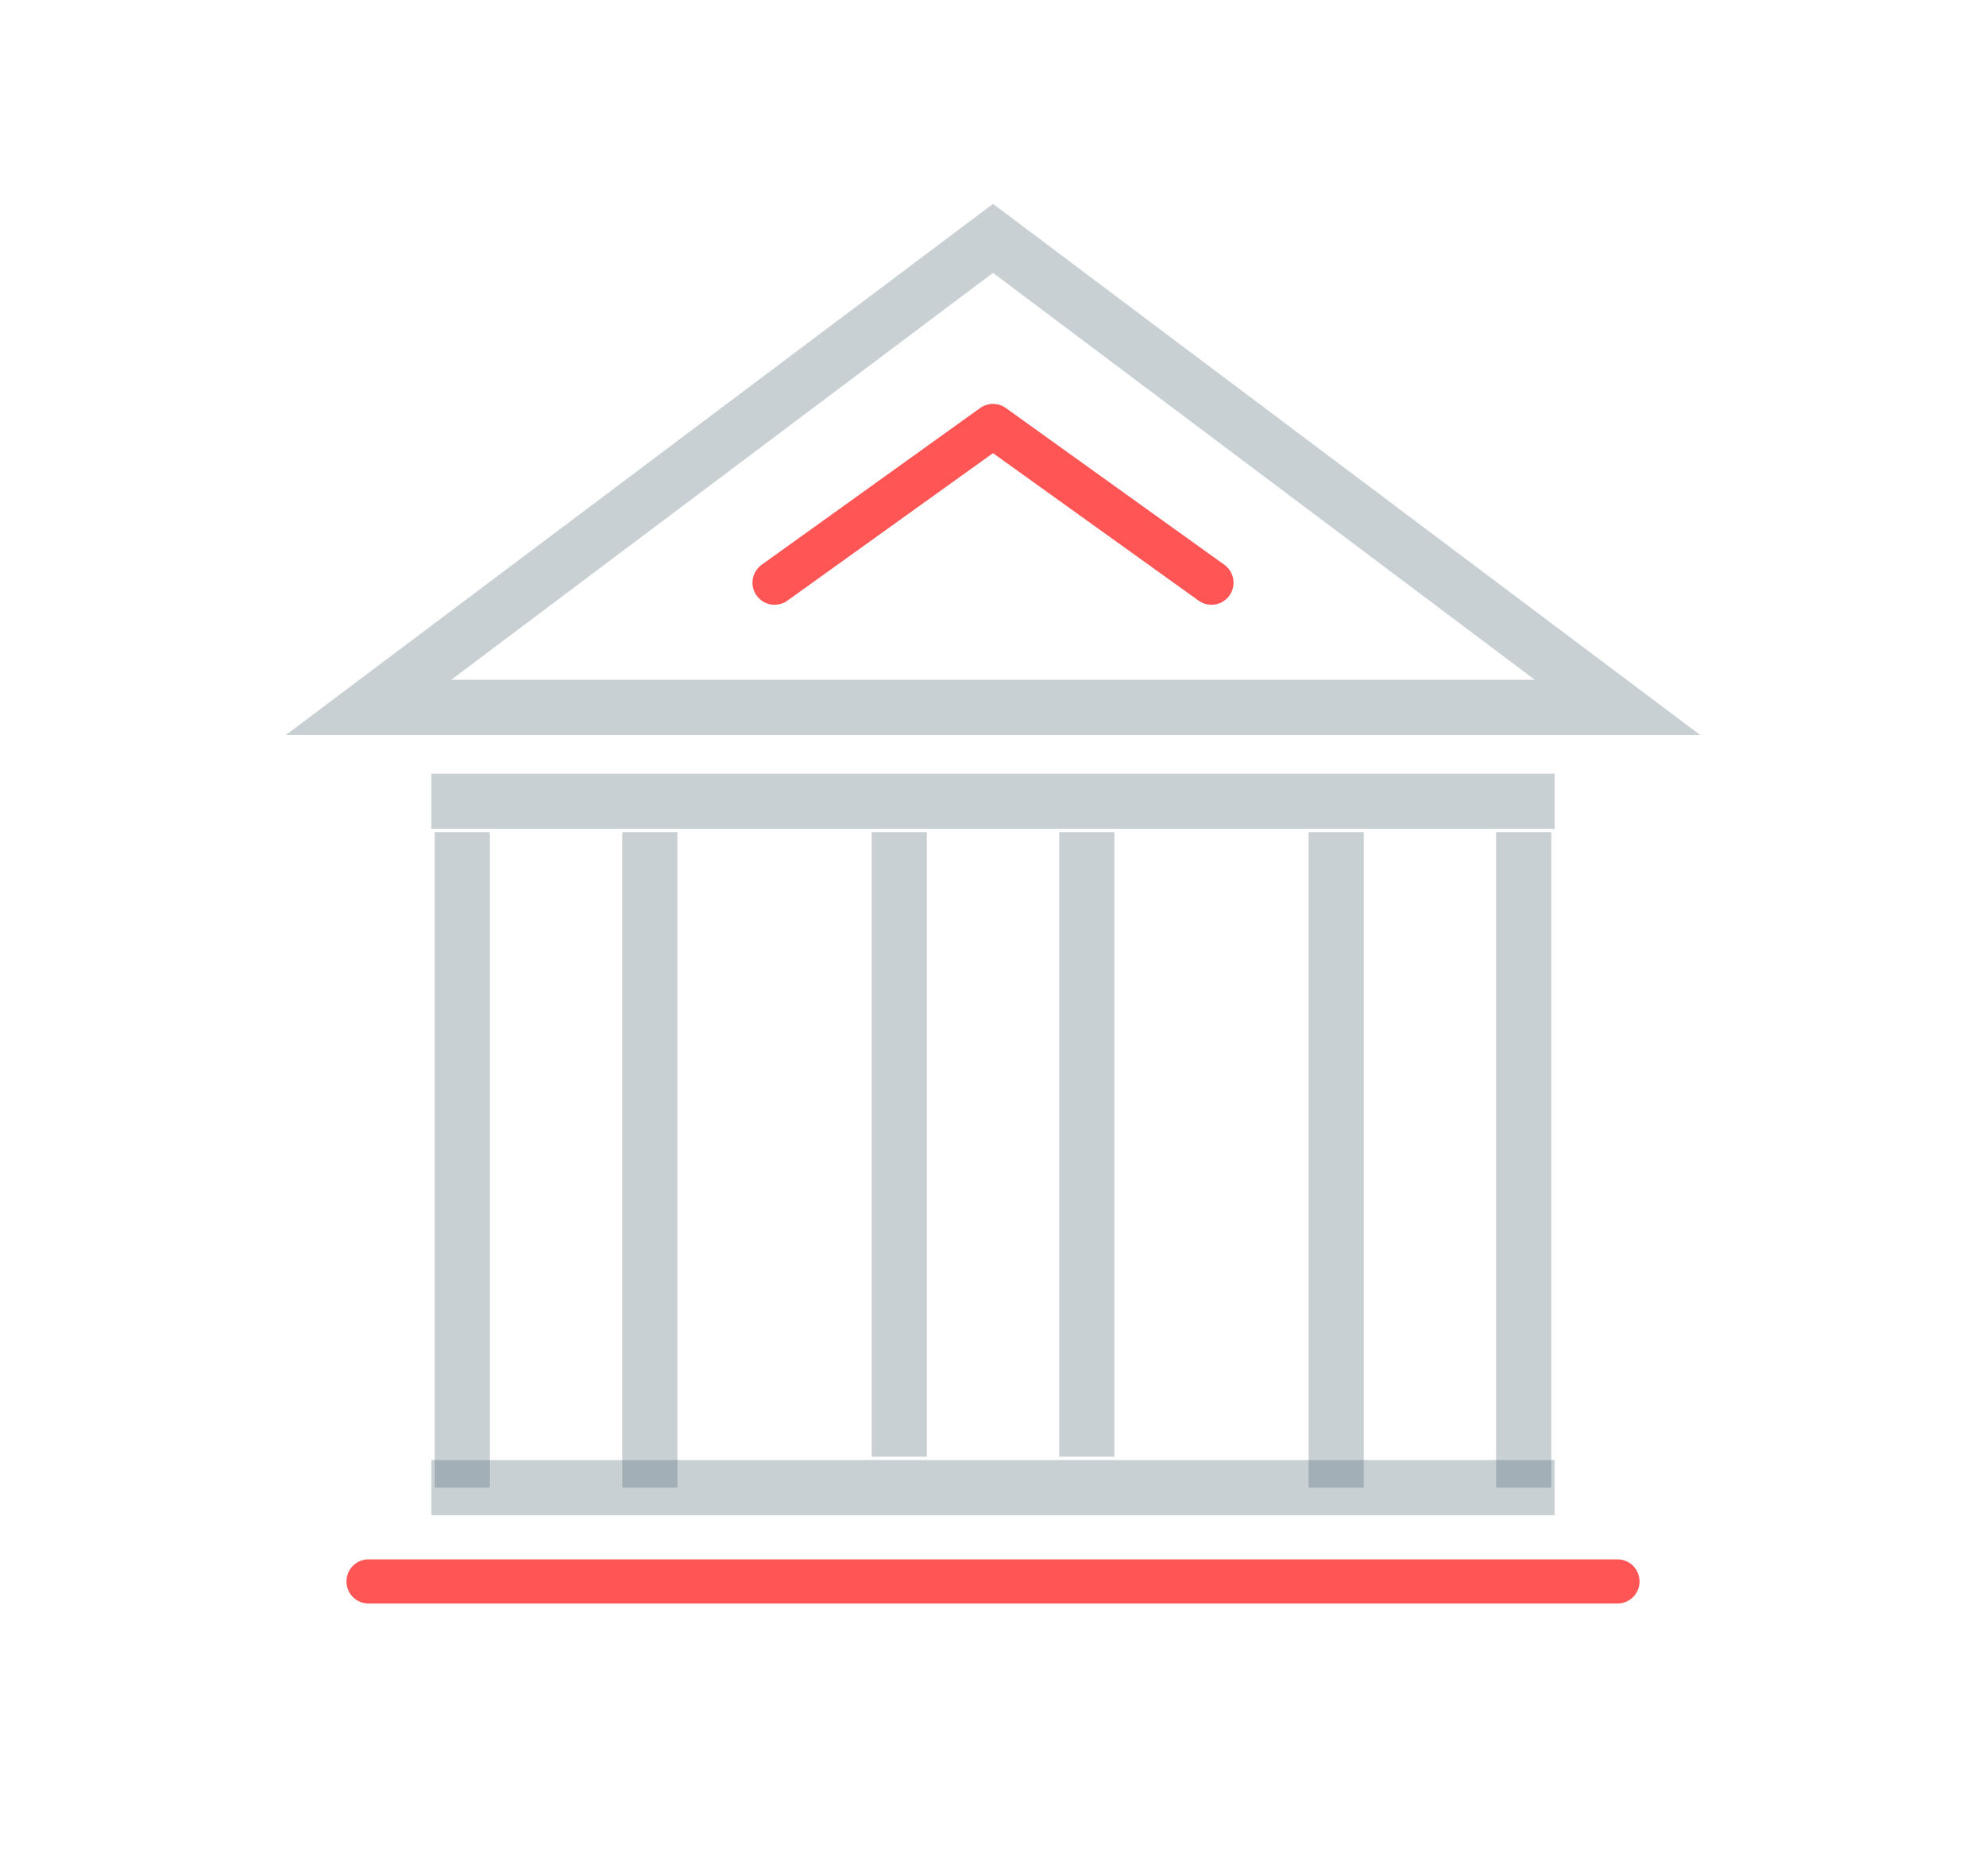 <svg id="Layer_1" data-name="Layer 1" xmlns="http://www.w3.org/2000/svg" viewBox="0 0 180 170"><defs><style>.cls-1,.cls-2{fill:none;}.cls-1{stroke:#4c626e;stroke-miterlimit:10;stroke-width:5px;opacity:0.3;isolation:isolate;}.cls-2{stroke:#f55;stroke-linecap:round;stroke-linejoin:round;stroke-width:4px;}</style></defs><title>bank-red</title><line class="cls-1" x1="58.9" y1="75.4" x2="58.9" y2="134.8"/><line class="cls-1" x1="41.9" y1="134.8" x2="41.9" y2="75.4"/><line class="cls-1" x1="138.1" y1="75.4" x2="138.1" y2="134.8"/><line class="cls-1" x1="121.1" y1="134.8" x2="121.1" y2="75.4"/><line class="cls-1" x1="39.1" y1="134.8" x2="140.9" y2="134.8"/><line class="cls-1" x1="39.1" y1="72.6" x2="140.9" y2="72.6"/><polygon class="cls-1" points="146.6 64.1 33.4 64.1 90 21.6 146.6 64.1"/><line class="cls-1" x1="98.5" y1="75.4" x2="98.5" y2="132"/><line class="cls-1" x1="81.5" y1="132" x2="81.5" y2="75.4"/><line class="cls-2" x1="33.4" y1="143.3" x2="146.6" y2="143.3"/><polyline class="cls-2" points="70.2 52.8 90 38.6 109.8 52.8"/></svg>